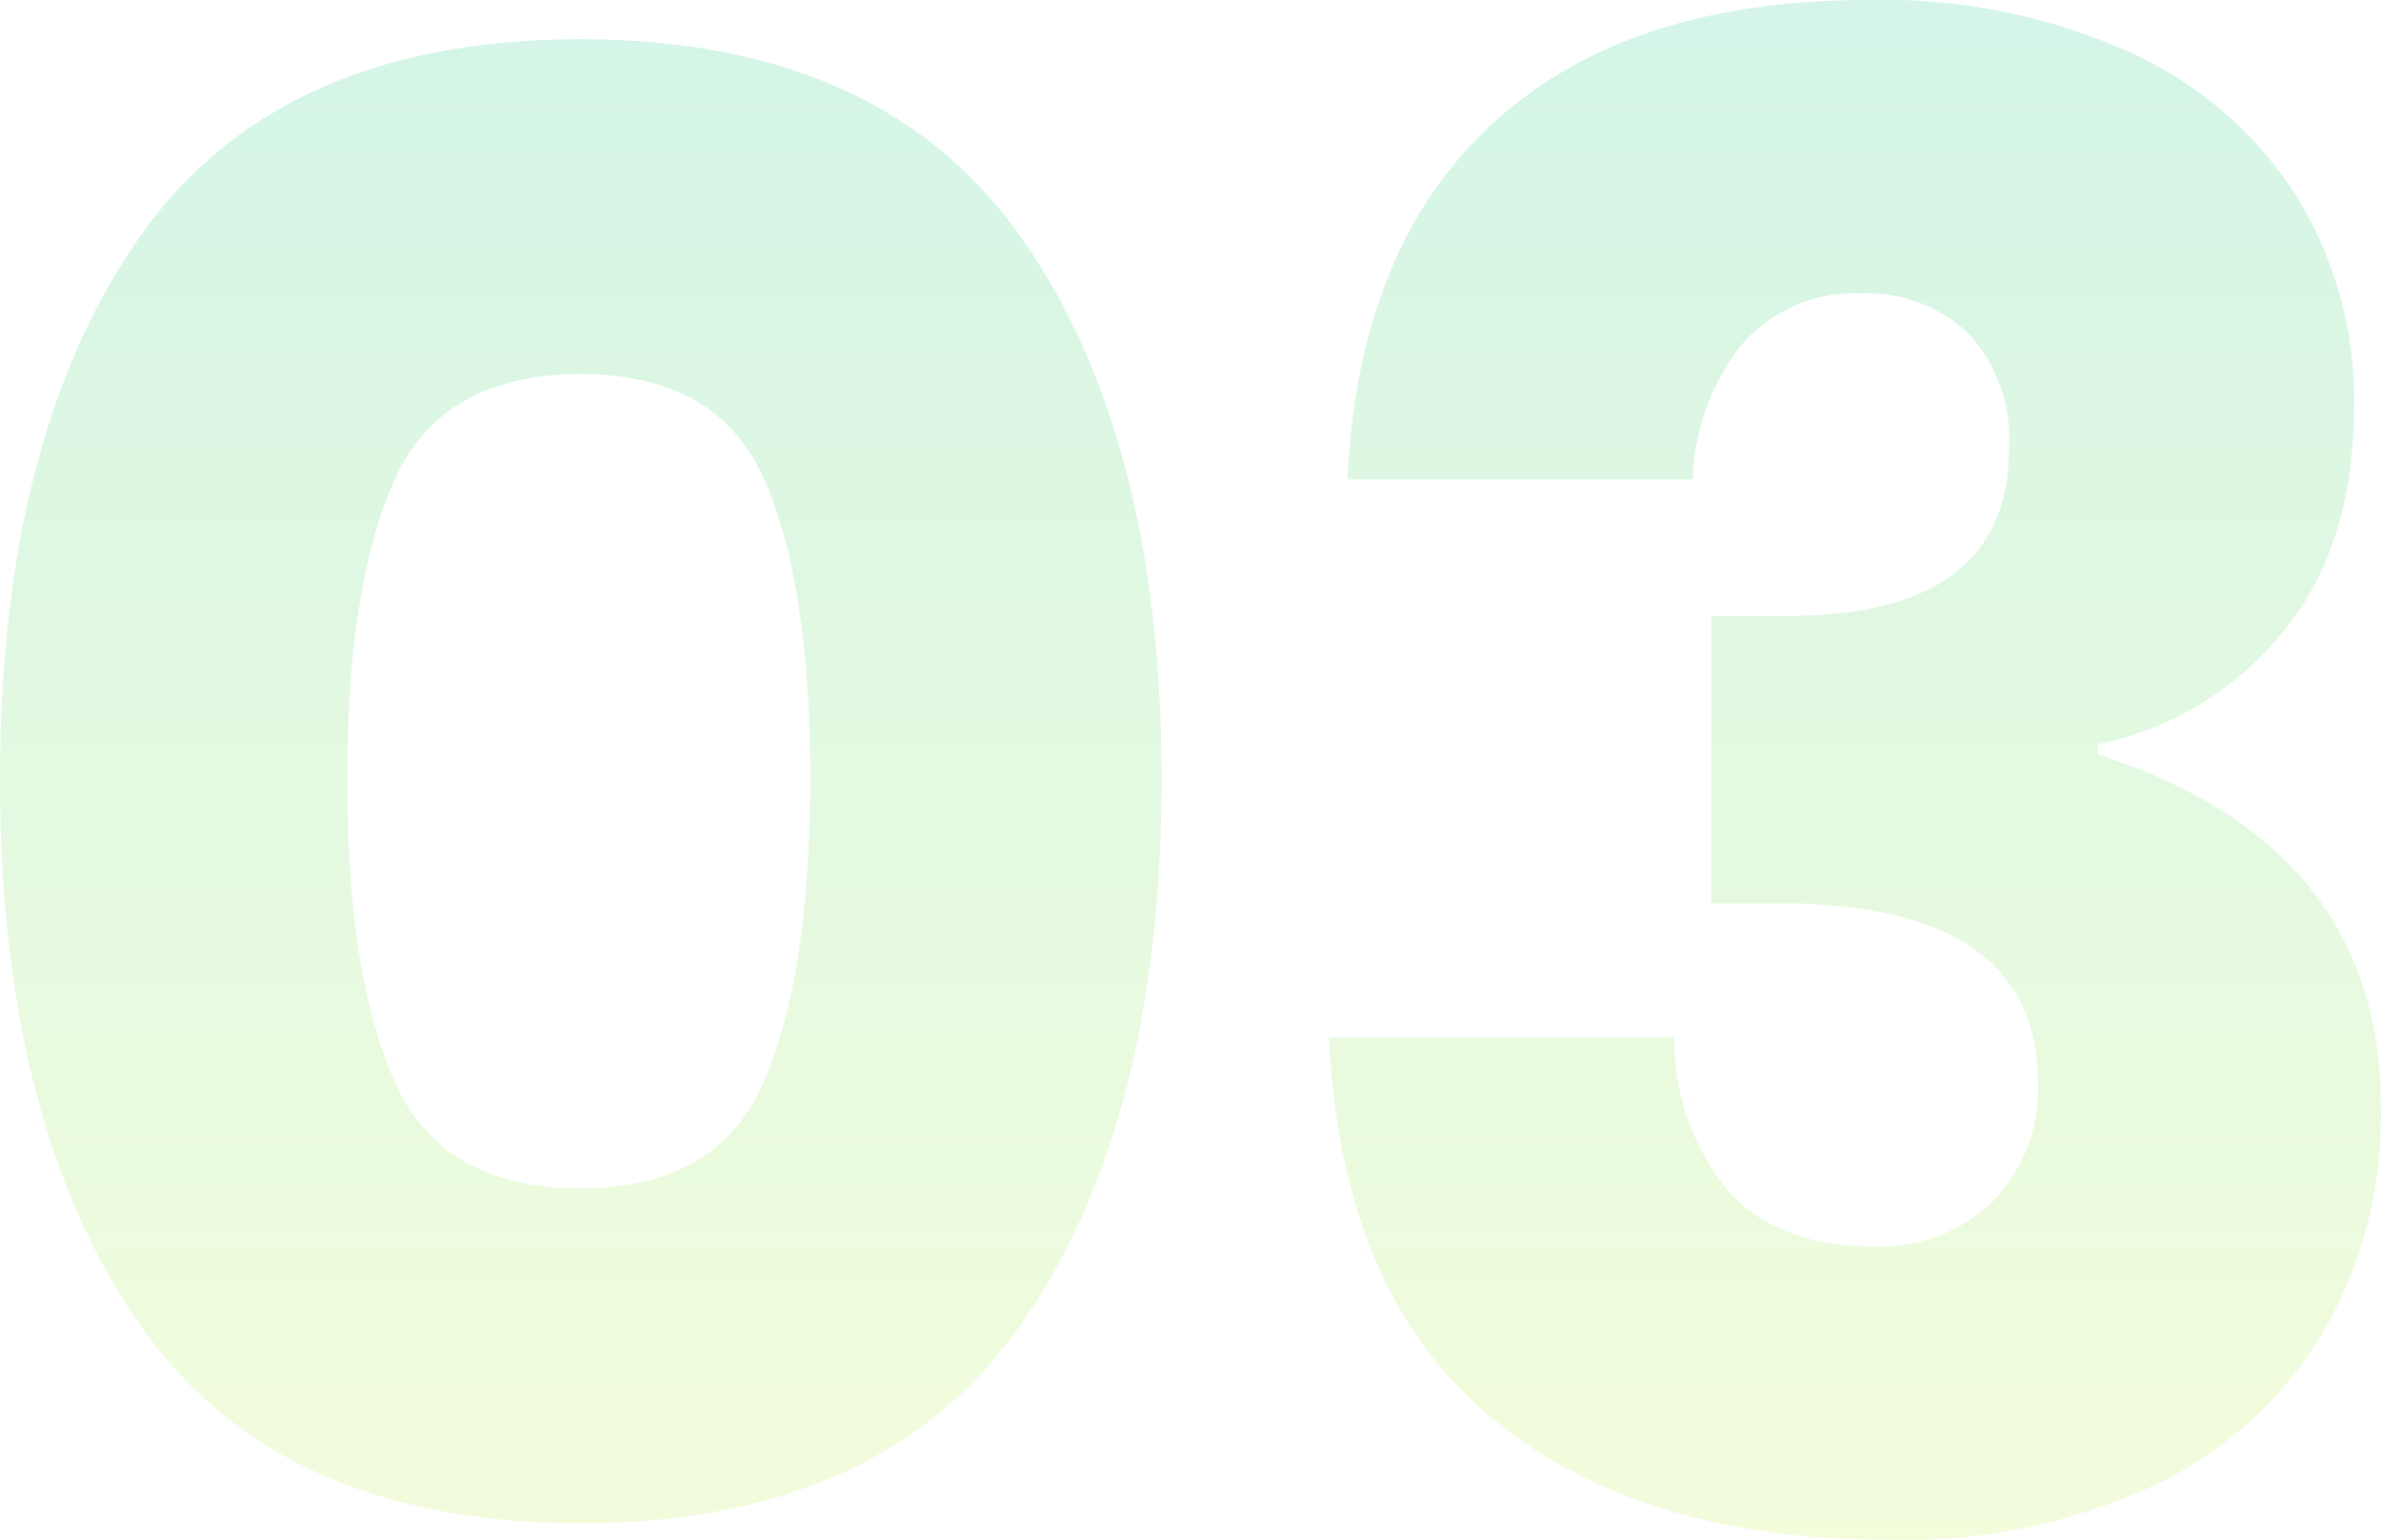 <svg xmlns="http://www.w3.org/2000/svg" width="108.288" height="70.03"><defs><linearGradient id="a" x1=".5" x2=".5" y2="1" gradientUnits="objectBoundingBox"><stop offset="0" stop-color="#26cd86"/><stop offset="1" stop-color="#c1f24d"/></linearGradient></defs><path d="M3.948-33.934q0 15.6 6.3 24.722T30.362-.094q13.724 0 20.069-9.118t6.345-24.722q0-15.51-6.345-24.581t-20.069-9.071q-13.818 0-20.116 9.071T3.948-33.934zm36.848 0q0 8.93-2.115 13.771t-8.319 4.841q-6.3 0-8.46-4.841T19.74-33.934q0-8.836 2.162-13.63t8.46-4.794q6.2 0 8.319 4.747T40.8-33.934zm48.128-35.438a27.315 27.315 0 0111.938 2.4 17.564 17.564 0 017.567 6.58 17.6 17.6 0 012.585 9.447q0 6.486-3.337 10.434a14.472 14.472 0 01-8.319 4.982v.47q12.878 4.136 12.878 16.074a19.7 19.7 0 01-2.632 10.2 17.8 17.8 0 01-7.661 6.956A26.968 26.968 0 0189.864.658q-11.464 0-18.189-5.64t-7.285-17.2h15.7a10.826 10.826 0 002.444 6.956q2.256 2.538 6.58 2.538a7.335 7.335 0 005.5-2.068 7.342 7.342 0 002.021-5.358q0-8.178-11.844-8.178H81.78V-41.36h2.914q10.622.188 10.622-7.614a7.057 7.057 0 00-1.833-5.217 6.669 6.669 0 00-4.935-1.833 6.691 6.691 0 00-5.358 2.3 10.353 10.353 0 00-2.256 6.157h-15.7q.47-10.528 6.58-16.168t17.11-5.637z" transform="translate(-3.948 69.372)" opacity=".2" fill="url(#a)"/></svg>